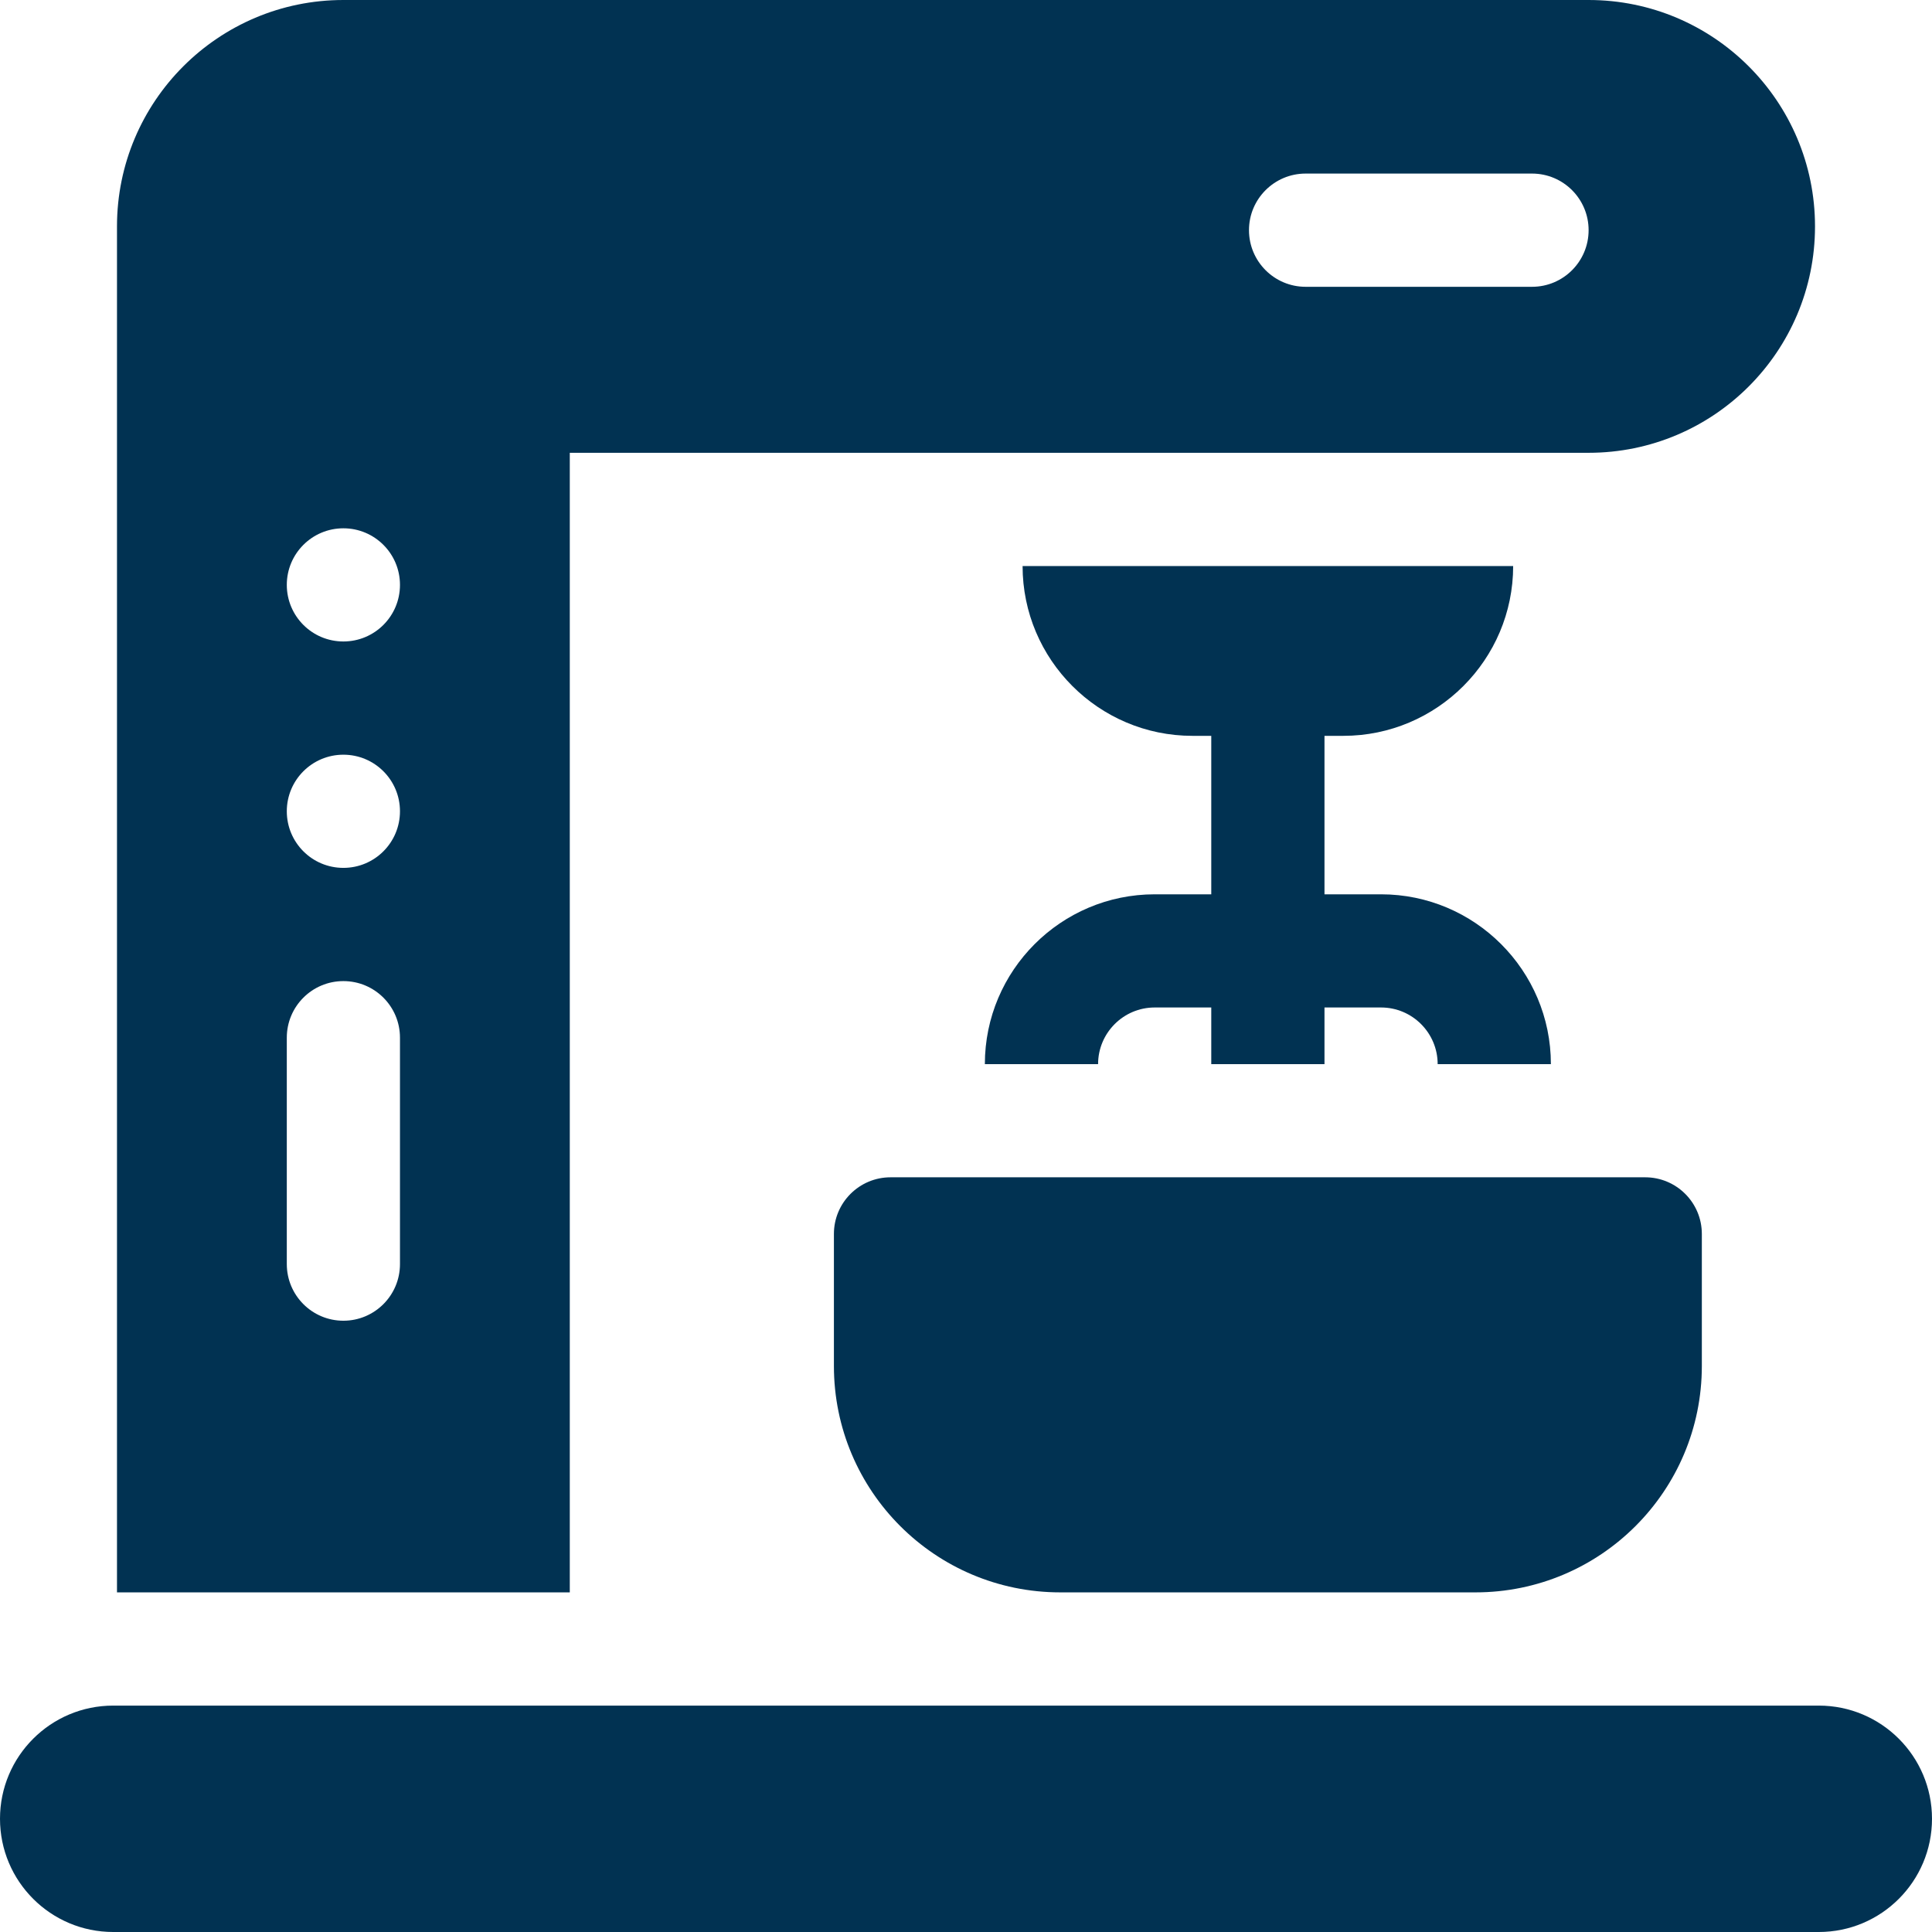 <svg width="38" height="38" viewBox="0 0 38 38" fill="none" xmlns="http://www.w3.org/2000/svg">
<g clip-path="url(#clip0_117_2771)">
<path d="M35.773 33.547H2.227C0.997 33.547 0 34.544 0 35.773C0 37.003 0.997 38 2.227 38H35.773C37.003 38 38 37.003 38 35.773C38 34.544 37.003 33.547 35.773 33.547Z" fill="#013252"/>
<path d="M16.402 24.27V26.867C16.402 29.327 18.396 31.32 20.855 31.32H29.02C31.479 31.32 33.473 29.327 33.473 26.867V24.27C33.473 23.655 32.974 23.156 32.359 23.156H17.516C16.901 23.156 16.402 23.655 16.402 24.27Z" fill="#013252"/>
<path d="M22.711 17.59C20.869 17.59 19.371 19.088 19.371 20.93H21.598C21.598 20.316 22.097 19.816 22.711 19.816H23.824V20.93H26.051V19.816H27.164C27.778 19.816 28.277 20.316 28.277 20.93H30.504C30.504 19.088 29.006 17.59 27.164 17.59H26.051V14.473H26.422C28.264 14.473 29.762 12.974 29.762 11.133H20.113C20.113 12.974 21.611 14.473 23.453 14.473H23.824V17.59H22.711Z" fill="#013252"/>
<path d="M11.207 8.906H31.246C33.705 8.906 35.699 6.913 35.699 4.453C35.699 1.994 33.705 0 31.246 0H6.754C4.295 0 2.301 1.994 2.301 4.453V31.32H11.207V8.906ZM25.68 3.414H30.133C30.748 3.414 31.246 3.913 31.246 4.527C31.246 5.142 30.748 5.641 30.133 5.641H25.68C25.065 5.641 24.566 5.142 24.566 4.527C24.566 3.913 25.065 3.414 25.68 3.414ZM7.867 24.863C7.867 25.478 7.369 25.977 6.754 25.977C6.139 25.977 5.641 25.478 5.641 24.863V20.41C5.641 19.795 6.139 19.297 6.754 19.297C7.369 19.297 7.867 19.795 7.867 20.41V24.863ZM6.754 17.07C6.139 17.07 5.641 16.572 5.641 15.957C5.641 15.342 6.139 14.844 6.754 14.844C7.369 14.844 7.867 15.342 7.867 15.957C7.867 16.572 7.369 17.07 6.754 17.07ZM6.754 12.617C6.139 12.617 5.641 12.119 5.641 11.504C5.641 10.889 6.139 10.391 6.754 10.391C7.369 10.391 7.867 10.889 7.867 11.504C7.867 12.119 7.369 12.617 6.754 12.617Z" fill="#013252"/>
</g>
<defs>
<clipPath id="clip0_117_2771">
<rect width="38" height="38" fill="white"/>
</clipPath>
</defs>
</svg>
